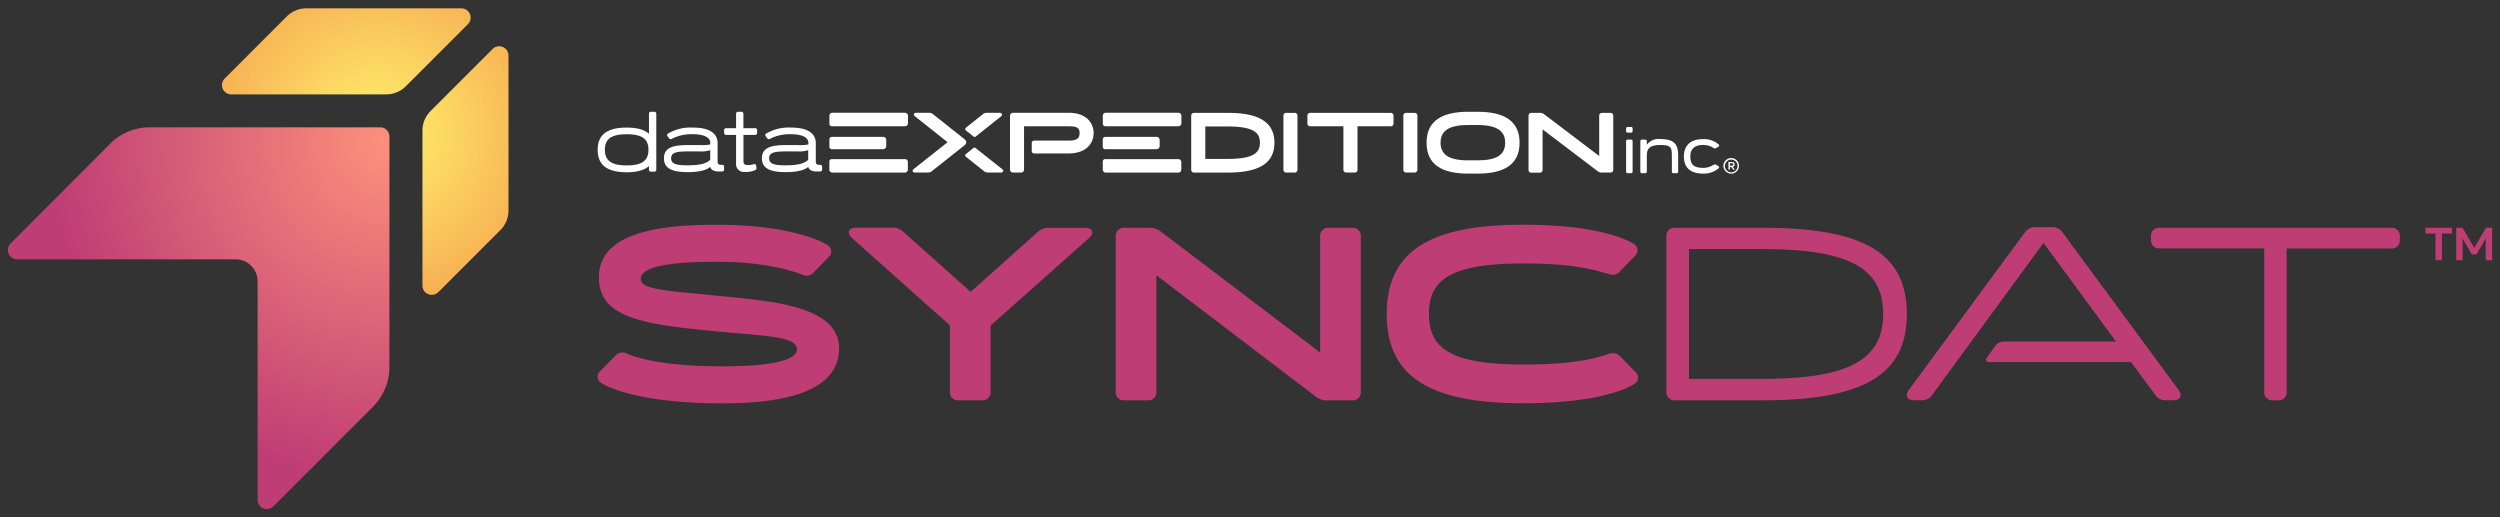<svg id="Layer_1" data-name="Layer 1" xmlns="http://www.w3.org/2000/svg" xmlns:xlink="http://www.w3.org/1999/xlink" viewBox="0 0 539.28 111.6"><rect x="0" y="0" width="539.28" height="111.6" fill="#333333" stroke="none"/><defs><style>.cls-1{fill:url(#radial-gradient);}.cls-2{fill:url(#radial-gradient-2);}.cls-3{fill:#bf3d75;}.cls-4{fill:#fff;}</style><radialGradient id="radial-gradient" cx="152.39" cy="-93.37" r="78.95" gradientTransform="translate(-56.44 116.75) scale(0.92)" gradientUnits="userSpaceOnUse"><stop offset="0" stop-color="#fe907b"/><stop offset="1" stop-color="#bf3d75"/></radialGradient><radialGradient id="radial-gradient-2" cx="149.98" cy="-95.35" r="43.86" gradientTransform="translate(-56.44 115.9) scale(0.92 0.91)" gradientUnits="userSpaceOnUse"><stop offset="0" stop-color="#fff26d"/><stop offset="1" stop-color="#f6a951"/></radialGradient></defs><title>dei_syncdat_logo2016_hori_rev_rgb</title><path class="cls-1" d="M80.46,87.73,59,109.21a2,2,0,0,1-3.43-1.42V60.69a4.75,4.75,0,0,0-4.75-4.75H3.71a2,2,0,0,1-1.42-3.43L23.76,31a12.07,12.07,0,0,1,8.53-3.54H82a2,2,0,0,1,2,2V79.19A12.07,12.07,0,0,1,80.46,87.73Z"/><path class="cls-2" d="M87.56,18.59,100.92,5.23A2,2,0,0,0,99.5,1.8H66.1a6,6,0,0,0-4.27,1.77L48.48,16.93a2,2,0,0,0,1.42,3.43H83.3A6,6,0,0,0,87.56,18.59Zm7,44.42,13.36-13.36a6,6,0,0,0,1.77-4.27V12a2,2,0,0,0-3.43-1.42L92.9,23.93a6,6,0,0,0-1.77,4.27v33.4A2,2,0,0,0,94.56,63Z"/><path class="cls-3" d="M528.91,50.38h-2.16v5.75h-1.39V50.38h-2.16V49.12h5.72Z"/><path class="cls-3" d="M531.21,51.42v4.72h-1.37v-7h1.36l2.53,4.34,2.52-4.34h1.33v7h-1.38V51.45l-2,3.43h-1Z"/><path class="cls-3" d="M155.27,63.85C167.13,65,181,66.14,181,75.18,181,83.69,171,87,156.17,87h-.64c-15.21,0-23.09-2.71-25.69-4.31a1.56,1.56,0,0,1-.32-2.66l3.24-3.3a2,2,0,0,1,2.55-.42c2.29,1,8.3,2.71,20.21,2.71h.64c12,0,15.75-1.81,15.75-3.62,0-2.82-6.22-2.87-16.92-3.88-16.22-1.54-25.8-2.87-25.8-11.7,0-7.93,8.78-11.33,24.63-11.33h1.33c12.82,0,20.69,2.71,23.25,4.31a1.58,1.58,0,0,1,.32,2.66l-3.19,3.3a2.1,2.1,0,0,1-2.61.43c-2.23-.85-8.24-2.71-17.77-2.71h-1.33c-13,0-15.59,2-15.59,3.67C138.25,62.57,143.94,62.68,155.27,63.85Z"/><path class="cls-3" d="M234.86,51.4,213.68,70.23V84.49a1.71,1.71,0,0,1-1.86,1.86h-5.05a1.71,1.71,0,0,1-1.86-1.86V70.18L183.84,51.4c-1.28-1.17-.85-2.29.85-2.29h7.77a3.13,3.13,0,0,1,2.34.85l14.58,13L223.9,50a3.28,3.28,0,0,1,2.34-.85H234C235.71,49.11,236.19,50.23,234.86,51.4Z"/><path class="cls-3" d="M293.54,51V84.49a1.71,1.71,0,0,1-1.86,1.86h-5.05a3.88,3.88,0,0,1-2.93-.9L249.44,59.38V84.49a1.71,1.71,0,0,1-1.86,1.86h-5.05a1.71,1.71,0,0,1-1.86-1.86V51a1.71,1.71,0,0,1,1.86-1.86h5.05a4,4,0,0,1,2.93.9l34.26,26V51a1.71,1.71,0,0,1,1.86-1.86h5.05A1.71,1.71,0,0,1,293.54,51Z"/><path class="cls-3" d="M346.9,76.4a2.26,2.26,0,0,1,2.55.43l3.3,3.4a1.58,1.58,0,0,1-.32,2.66c-2.55,1.6-9.73,4.1-23.83,4.1-19.47,0-29.47-5.27-29.47-19.26s10-19.26,29.47-19.26c14,0,21.17,2.5,23.73,4.1a1.58,1.58,0,0,1,.32,2.66l-3.3,3.4c-.8.8-1.44.74-2.55.43-3.24-1-8-2.23-18.19-2.23-15.85,0-20.37,3.56-20.37,10.9s4.52,10.9,20.37,10.9C338.87,78.64,343.6,77.47,346.9,76.4Z"/><path class="cls-3" d="M411.32,67.73c0,13.14-9.36,18.62-31.17,18.62H361.32a1.71,1.71,0,0,1-1.86-1.86V51a1.71,1.71,0,0,1,1.86-1.86h18.83C402,49.11,411.32,54.59,411.32,67.73Zm-5.11,0c0-10.05-7.61-14-26.07-14h-15.8v28h15.8C398.61,81.72,406.22,77.73,406.22,67.73Z"/><path class="cls-3" d="M517.67,51v.74a1.71,1.71,0,0,1-1.86,1.86H493.26V84.49a1.71,1.71,0,0,1-1.86,1.86h-1.12a1.71,1.71,0,0,1-1.86-1.86V53.58H465.86A1.71,1.71,0,0,1,464,51.72V51a1.71,1.71,0,0,1,1.86-1.86h50A1.71,1.71,0,0,1,517.67,51Z"/><path class="cls-3" d="M444.95,50.18A2.63,2.63,0,0,0,442.61,49H439.1a2.63,2.63,0,0,0-2.34,1.17l-25,33.94c-.9,1.22-.37,2.23,1.17,2.23h1.65a2.58,2.58,0,0,0,2.23-1.17l24-32.77,15.64,21.28H432.2a2.16,2.16,0,0,0-1.75.89l-1.93,2.67a.54.54,0,0,0,.44.86h30.73l5.21,7.07a2.58,2.58,0,0,0,2.23,1.17h1.65c1.54,0,2.07-1,1.17-2.23Z"/><path class="cls-4" d="M141.57,24.57v12a.42.42,0,0,1-.46.46h-.66a.42.42,0,0,1-.46-.46v-.74c-1,.85-2.51,1.33-4.81,1.33-4.46,0-6.25-1.77-6.26-4.83s1.81-4.81,6.26-4.81c2.3,0,3.85.48,4.81,1.34V24.57a.42.42,0,0,1,.46-.46h.66A.42.42,0,0,1,141.57,24.57Zm-1.69,7.74c0-2.49-1.58-3.35-4.7-3.35s-4.7.88-4.7,3.35,1.6,3.37,4.7,3.37S139.88,34.81,139.88,32.31Z"/><path class="cls-4" d="M156.2,36v.53a.42.42,0,0,1-.46.46H155c-1.05,0-1.64-.39-1.79-1-1,.92-3.1,1.14-4.92,1.14-3.52,0-5.07-.92-5.07-3,0-2.43,2.23-2.84,5.34-2.84h2.27a9.38,9.38,0,0,0,2.38-.13v-.35c0-1-1-1.86-3.87-1.86a9.07,9.07,0,0,0-4.42,1,.44.44,0,0,1-.63-.18L144,29.4a.39.39,0,0,1,.13-.61,9.66,9.66,0,0,1,5.38-1.27c4.5,0,5.29,2,5.29,3.37v4c0,.44.22.66.63.66h.29A.42.42,0,0,1,156.2,36Zm-3-1.55V32.4a6.67,6.67,0,0,1-2.38.26h-2.27c-2.58,0-3.78.2-3.78,1.49s1.34,1.51,3.5,1.51C150.91,35.66,152.32,35.33,153.22,34.46Z"/><path class="cls-4" d="M163.32,28.11v.53a.42.42,0,0,1-.46.46h-2.49v5.62c0,.66.29.88.88.88a3.85,3.85,0,0,0,1.29-.17c.29-.09.5,0,.57.31l.06.37a.47.47,0,0,1-.28.59,5,5,0,0,1-2.23.39,1.7,1.7,0,0,1-1.88-1.9V29.1h-2.12a.42.42,0,0,1-.46-.46v-.53a.42.42,0,0,1,.46-.46h2.12V24.57a.42.42,0,0,1,.46-.46h.66a.42.42,0,0,1,.46.46v3.08h2.49A.42.42,0,0,1,163.32,28.11Z"/><path class="cls-4" d="M177.34,36v.53a.42.42,0,0,1-.46.46h-.74c-1.05,0-1.64-.39-1.79-1-1,.92-3.1,1.14-4.92,1.14-3.52,0-5.07-.92-5.07-3,0-2.43,2.23-2.84,5.34-2.84H172a9.38,9.38,0,0,0,2.38-.13v-.35c0-1-1-1.86-3.87-1.86a9.07,9.07,0,0,0-4.42,1,.44.44,0,0,1-.63-.18l-.28-.37a.39.39,0,0,1,.13-.61,9.66,9.66,0,0,1,5.38-1.27c4.5,0,5.29,2,5.29,3.37v4c0,.44.22.66.63.66h.29A.42.42,0,0,1,177.34,36Zm-3-1.55V32.4a6.67,6.67,0,0,1-2.38.26h-2.27c-2.58,0-3.78.2-3.78,1.49s1.34,1.51,3.5,1.51C172,35.66,173.45,35.33,174.35,34.46Z"/><path class="cls-4" d="M274.91,30.78c0,4.59-3.56,6.45-10.11,6.45h-7.2a.59.59,0,0,1-.64-.64V25a.59.59,0,0,1,.64-.65h7.2C271.36,24.33,274.91,26.23,274.91,30.78Zm-3.13,0c0-2.12-1.27-3.5-7-3.5H260v7h4.81C270.51,34.28,271.78,32.9,271.78,30.78Z"/><path class="cls-4" d="M276.85,36.58V25a.59.59,0,0,1,.64-.65h1.75a.59.59,0,0,1,.64.65V36.58a.59.59,0,0,1-.64.64H277.5A.59.59,0,0,1,276.85,36.58Z"/><path class="cls-4" d="M300.6,25V26.6a.59.59,0,0,1-.64.64h-7.13v9.34a.59.59,0,0,1-.65.64h-1.75a.59.59,0,0,1-.64-.64V27.24h-7.13a.59.59,0,0,1-.64-.64V25a.59.59,0,0,1,.64-.65H300A.59.59,0,0,1,300.6,25Z"/><path class="cls-4" d="M302.72,36.58V25a.59.59,0,0,1,.64-.65h1.75a.59.59,0,0,1,.64.65V36.58a.59.59,0,0,1-.64.64h-1.75A.59.59,0,0,1,302.72,36.58Z"/><path class="cls-4" d="M327.79,30.78c0,4.81-3.46,6.67-9.06,6.67h-2c-5.58,0-9-1.86-9-6.67s3.46-6.67,9-6.67h2C324.33,24.11,327.79,26,327.79,30.78Zm-3.11,0c0-2.47-1.66-3.81-6-3.81h-2c-4.27,0-5.93,1.34-5.93,3.81s1.66,3.81,5.93,3.81h2C323,34.59,324.68,33.32,324.68,30.78Z"/><path class="cls-4" d="M348,25V36.58a.59.59,0,0,1-.64.64h-1.75a1.34,1.34,0,0,1-1-.31l-11.86-9v8.7a.59.59,0,0,1-.64.64h-1.75a.59.59,0,0,1-.64-.64V25a.59.59,0,0,1,.64-.65h1.75a1.4,1.4,0,0,1,1,.31l11.86,9V25a.59.59,0,0,1,.64-.65h1.75A.59.59,0,0,1,348,25Z"/><path class="cls-4" d="M230.51,24.33h-12a.64.64,0,0,0-.64.64V36.58a.64.64,0,0,0,.64.64h1.75a.64.64,0,0,0,.64-.64V27.24h9.58c1.79,0,2.4.31,2.4,1.47s-.61,1.62-2.4,1.62h-7.4a.52.52,0,0,0-.52.52v1.73a.52.52,0,0,0,.52.52h7.4c3.92,0,5.43-2.27,5.43-4.38S234.43,24.33,230.51,24.33Z"/><path class="cls-4" d="M195.21,34.32H179.42a.52.52,0,0,0-.52.52v1.75a.64.64,0,0,0,.64.64h15.66a.64.64,0,0,0,.64-.64V35A.64.64,0,0,0,195.21,34.32Zm0-10H179.55a.64.64,0,0,0-.64.64v1.75a.52.52,0,0,0,.52.52h15.79a.64.64,0,0,0,.64-.64V25A.65.65,0,0,0,195.21,24.33Zm-4.69,7.85a.65.65,0,0,0,.65-.65V30.17a.64.64,0,0,0-.64-.64h-11.1a.52.52,0,0,0-.52.52v1.62a.52.52,0,0,0,.52.52h11.1Z"/><path class="cls-4" d="M215.57,24.33h-2.73a1.29,1.29,0,0,0-.81.29l-3.68,2.93a.37.37,0,0,0,0,.58L210,29.45a.37.37,0,0,0,.47,0l5.45-4.33C216.38,24.76,216.16,24.33,215.57,24.33Z"/><path class="cls-4" d="M216.14,36.44l-5.7-4.51a.37.37,0,0,0-.47,0l-1.62,1.3a.37.37,0,0,0,0,.58l3.92,3.12a1.29,1.29,0,0,0,.81.29h2.76C216.43,37.23,216.62,36.8,216.14,36.44Z"/><path class="cls-4" d="M201,36.93a1.29,1.29,0,0,1-.81.29h-2.76c-.59,0-.77-.42-.29-.79l7.26-5.75-7-5.56c-.46-.37-.28-.79.31-.79h2.73a1.29,1.29,0,0,1,.81.29l6.89,5.48a.75.75,0,0,1,0,1.17Z"/><path class="cls-4" d="M254.19,34.32H238.4a.52.52,0,0,0-.52.52v1.75a.64.64,0,0,0,.64.64h15.66a.64.64,0,0,0,.64-.64V35A.64.64,0,0,0,254.19,34.32Zm0-10H238.53a.64.64,0,0,0-.64.64v1.75a.52.52,0,0,0,.52.52h15.79a.64.64,0,0,0,.64-.64V25A.65.65,0,0,0,254.19,24.33Zm-4.69,7.85a.65.65,0,0,0,.65-.65V30.17a.64.64,0,0,0-.64-.64H238.4a.52.52,0,0,0-.52.52v1.62a.52.52,0,0,0,.52.52h11.1Z"/><path class="cls-4" d="M352.17,27.74v.51a.32.32,0,0,1-.36.36h-.68a.32.32,0,0,1-.36-.36v-.51a.32.32,0,0,1,.36-.36h.68A.32.32,0,0,1,352.17,27.74Zm0,2.73V37a.32.32,0,0,1-.36.36h-.68a.32.32,0,0,1-.36-.36V30.48a.32.32,0,0,1,.36-.36h.68A.32.32,0,0,1,352.17,30.48Z"/><path class="cls-4" d="M362,33.61V37a.32.32,0,0,1-.36.36H361a.32.32,0,0,1-.36-.36V33.61c0-1.79-.21-2.33-2.4-2.33-2.42,0-3,.75-3,2.33V37a.32.32,0,0,1-.36.36h-.68a.32.32,0,0,1-.36-.36V30.48a.32.32,0,0,1,.36-.36h.68a.32.32,0,0,1,.36.36v.78A3.06,3.06,0,0,1,358.15,30C361.3,30,362,31.26,362,33.61Z"/><path class="cls-4" d="M370.72,36.31a4.88,4.88,0,0,1-3.31,1.14c-3.49,0-4.17-2-4.17-3.73,0-1.57.68-3.71,4.17-3.71a4.82,4.82,0,0,1,3.31,1.14.28.28,0,0,1-.06.5l-.43.27a.56.56,0,0,1-.6,0,4,4,0,0,0-2.23-.65c-2.32,0-2.77,1.35-2.77,2.46,0,1.49.45,2.48,2.77,2.48a4,4,0,0,0,2.23-.65.56.56,0,0,1,.6,0l.43.27A.28.28,0,0,1,370.72,36.31Z"/><path class="cls-4" d="M375.12,35.78a1.68,1.68,0,1,1-1.67-1.68A1.67,1.67,0,0,1,375.12,35.78Zm-.3,0a1.37,1.37,0,1,0-1.37,1.39A1.35,1.35,0,0,0,374.81,35.78Zm-1.65.79h-.32V34.94h.73c.4,0,.61.21.61.52a.51.51,0,0,1-.43.53l.47.59h-.35l-.44-.57h-.27Zm.41-.84c.21,0,.31-.09.31-.27s-.1-.26-.31-.26h-.41v.53Z"/></svg>